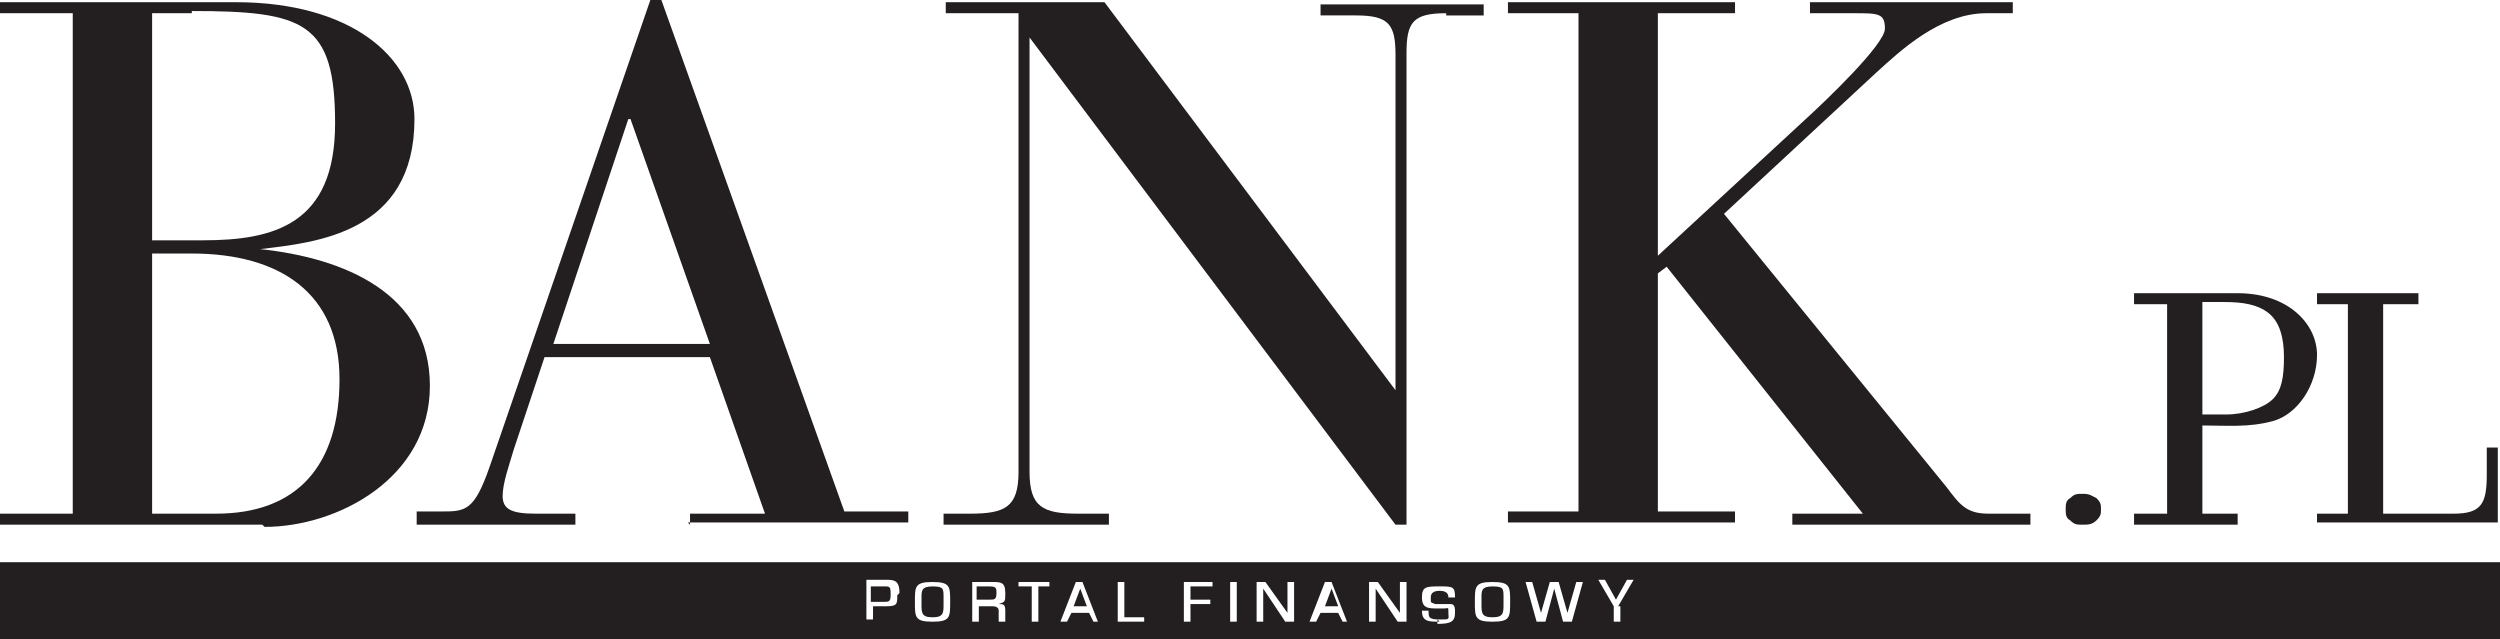 <?xml version="1.0" encoding="UTF-8"?>
<svg id="Layer_1" xmlns="http://www.w3.org/2000/svg" version="1.1" viewBox="0 0 113.4 29">
  <!-- Generator: Adobe Illustrator 29.3.1, SVG Export Plug-In . SVG Version: 2.1.0 Build 151)  -->
  <defs>
    <style>
      .st0 {
        fill: #231f20;
      }
    </style>
  </defs>
  <path class="st0" d="M65.6.6c-1.5,0-1.8.4-1.8,1.8v21.4h-.5L46.7,1.7h0v19.7c0,1.6.6,1.9,2.2,1.9h1.4v.5h-7.5v-.5h1.2c1.6,0,2.2-.3,2.2-1.9V.6h-3.3V.1h7.2l13.2,17.6h0V2.5c0-1.4-.3-1.8-1.8-1.8h-1.6V.2h7.4v.5h-1.7Z"/>
  <path class="st0" d="M28.5,5.4h0l-3.4,10.2h7.1l-3.6-10.2h-.1ZM31.3,23.8v-.5h3.4l-2.5-7.1h-7.5l-1.4,4.2c-.2.7-.5,1.5-.5,2.1s.4.8,1.5.8h1.8v.5h-7.2v-.6h1.1c1.1,0,1.5,0,2.2-2L29.5,0h.5l8.3,23.2h2.9v.5h-10,0Z"/>
  <path class="st0" d="M81.3,23.8v-.5h3.2l-8.9-11.2-.4.3v10.8h3.5v.5h-10.3v-.5h3.2V.6h-3.2V.1h10.3v.5h-3.5v11l6.6-6.1c1.1-1,3.7-3.5,3.7-4.2s-.3-.7-1.4-.7h-2V.1h9.2v.5h-1.2c-2.1,0-3.9,1.7-5,2.7l-6.9,6.4,10.1,12.4c.6.8.9,1.2,1.9,1.2h1.9v.5h-10.8,0Z"/>
  <path class="st0" d="M8.8,11.5h-1.9v11.8h2.9c3.7,0,5.6-2.2,5.6-6.1s-2.7-5.7-6.7-5.7M8.7.6h-1.8v10.3h2.3c3.2,0,6-.7,6-5.3S13.8.5,8.7.5h0ZM11.9,23.8H0v-.5h3.3V.6H0V.1h10.7c5.2,0,8.1,2.5,8.1,5.3,0,5.2-4.5,5.6-7,5.9h0c3.8.4,7.7,2,7.7,6.2s-4.2,6.4-7.5,6.4h0Z"/>
  <path class="st0" d="M94.5,23.8c.2,0,.4,0,.6-.2s.2-.3.2-.5,0-.3-.2-.5c-.2-.1-.3-.2-.6-.2s-.4,0-.6.2c-.2.1-.2.3-.2.5s0,.4.2.5c.2.2.3.2.6.2h0Z"/>
  <path class="st0" d="M105.1,23.3h1.4v-9.5h-1.4v-.5h4.6v.5h-1.6v9.5h3.2c1.3,0,1.5-.5,1.5-1.8v-1.2h.5v3.4h-8.2v-.5h0ZM99.9,18.8h1.1c.8,0,1.7-.3,2.1-.7.4-.4.5-1,.5-1.9s-.2-1.6-.7-2-1.2-.5-2-.5h-1v5h0ZM99.9,23.8h-3.1v-.5h1.5v-9.5h-1.5v-.5h4.7c2.3,0,3.6,1.4,3.6,2.8s-.9,2.7-2,3-2.1.2-3.2.2h0v4h1.6v.5h-1.6Z"/>
  <path class="st0" d="M40.1,26.6h-.6v.7h.6c.2,0,.3,0,.3-.3h0c0-.3,0-.4-.2-.4"/>
  <path class="st0" d="M45.2,26.9c0-.2,0-.3-.3-.3h-.6v.6h.6c.2,0,.3,0,.3-.3h0Z"/>
  <polygon class="st0" points="48.7 27.5 49.3 27.5 49 26.7 48.7 27.5"/>
  <polygon class="st0" points="60.1 27.5 60.7 27.5 60.4 26.7 60.1 27.5"/>
  <path class="st0" d="M42.3,26.6c-.5,0-.5.2-.5.5v.3c0,.4,0,.6.5.6s.5-.2.5-.6v-.3c0-.4,0-.5-.5-.5"/>
  <path class="st0" d="M67.7,26.6c-.5,0-.5.2-.5.5v.3c0,.4,0,.6.5.6s.5-.2.5-.6v-.3c0-.4,0-.5-.5-.5"/>
  <path class="st0" d="M73.5,27.5v.7h-.3v-.7l-.7-1.2h.3l.5.9.5-.9h.3l-.7,1.2h0ZM71.3,28.2h-.4l-.4-1.5-.4,1.5h-.4l-.5-1.8h.3l.4,1.4.4-1.4h.4l.4,1.4.4-1.4h.3s-.5,1.8-.5,1.8ZM67.7,28.2c-.8,0-.8-.2-.8-.9s0-.9.8-.9.8.2.8.9,0,.9-.8.9ZM65.3,28.2c-.5,0-.8,0-.8-.5s0,0,0,0h.3c0,.3,0,.4.5.4s.4,0,.4-.3,0-.2-.2-.2h-.3c-.4,0-.7,0-.7-.5s.2-.5.8-.5.7,0,.7.5h0c0,0-.3,0-.3,0h0q0-.3-.4-.3t-.4.3c0,.3,0,.2.2.3.2,0,.5,0,.7,0,.2,0,.2.2.2.4,0,.4-.2.5-.8.5v-.2ZM63.7,28.2h-.3l-1-1.5v1.5h-.3v-1.8h.4l1,1.4v-1.4h.3v1.8h0ZM60.9,28.2l-.2-.4h-.8l-.2.4h-.3l.7-1.8h.3l.7,1.8h-.3.1ZM58.7,28.2h-.4l-1-1.5v1.5h-.3v-1.8h.4l1,1.4v-1.4h.3v1.8h0ZM56.1,28.2h-.3v-1.8h.3v1.8ZM55,26.6h-1v.6h.9v.2h-.9v.8h-.3v-1.8h1.3v.2ZM51.9,28.2h-1.2v-1.8h.3v1.6h.9v.2ZM49.6,28.2l-.2-.4h-.8l-.2.4h-.3l.7-1.8h.3l.7,1.8h-.3,0ZM47.7,26.6h-.6v1.6h-.3v-1.6h-.6v-.2h1.4v.2h0ZM45.3,28.2v-.5q0-.2-.3-.2h-.6v.7h-.3v-1.8h.9c.4,0,.6,0,.6.5h0c0,.4,0,.4-.3.5.2,0,.3,0,.3.3v.5h-.3ZM42.3,28.2c-.8,0-.8-.2-.8-.9s0-.9.8-.9.8.2.8.9,0,.9-.8.9ZM40.7,27c0,.4,0,.5-.5.5h-.6v.6h-.3v-1.8h1c.4,0,.5.2.5.6h0c0,0-.1.1-.1.1ZM0,29h113.4v-3.5H0v3.5Z"/>
</svg>